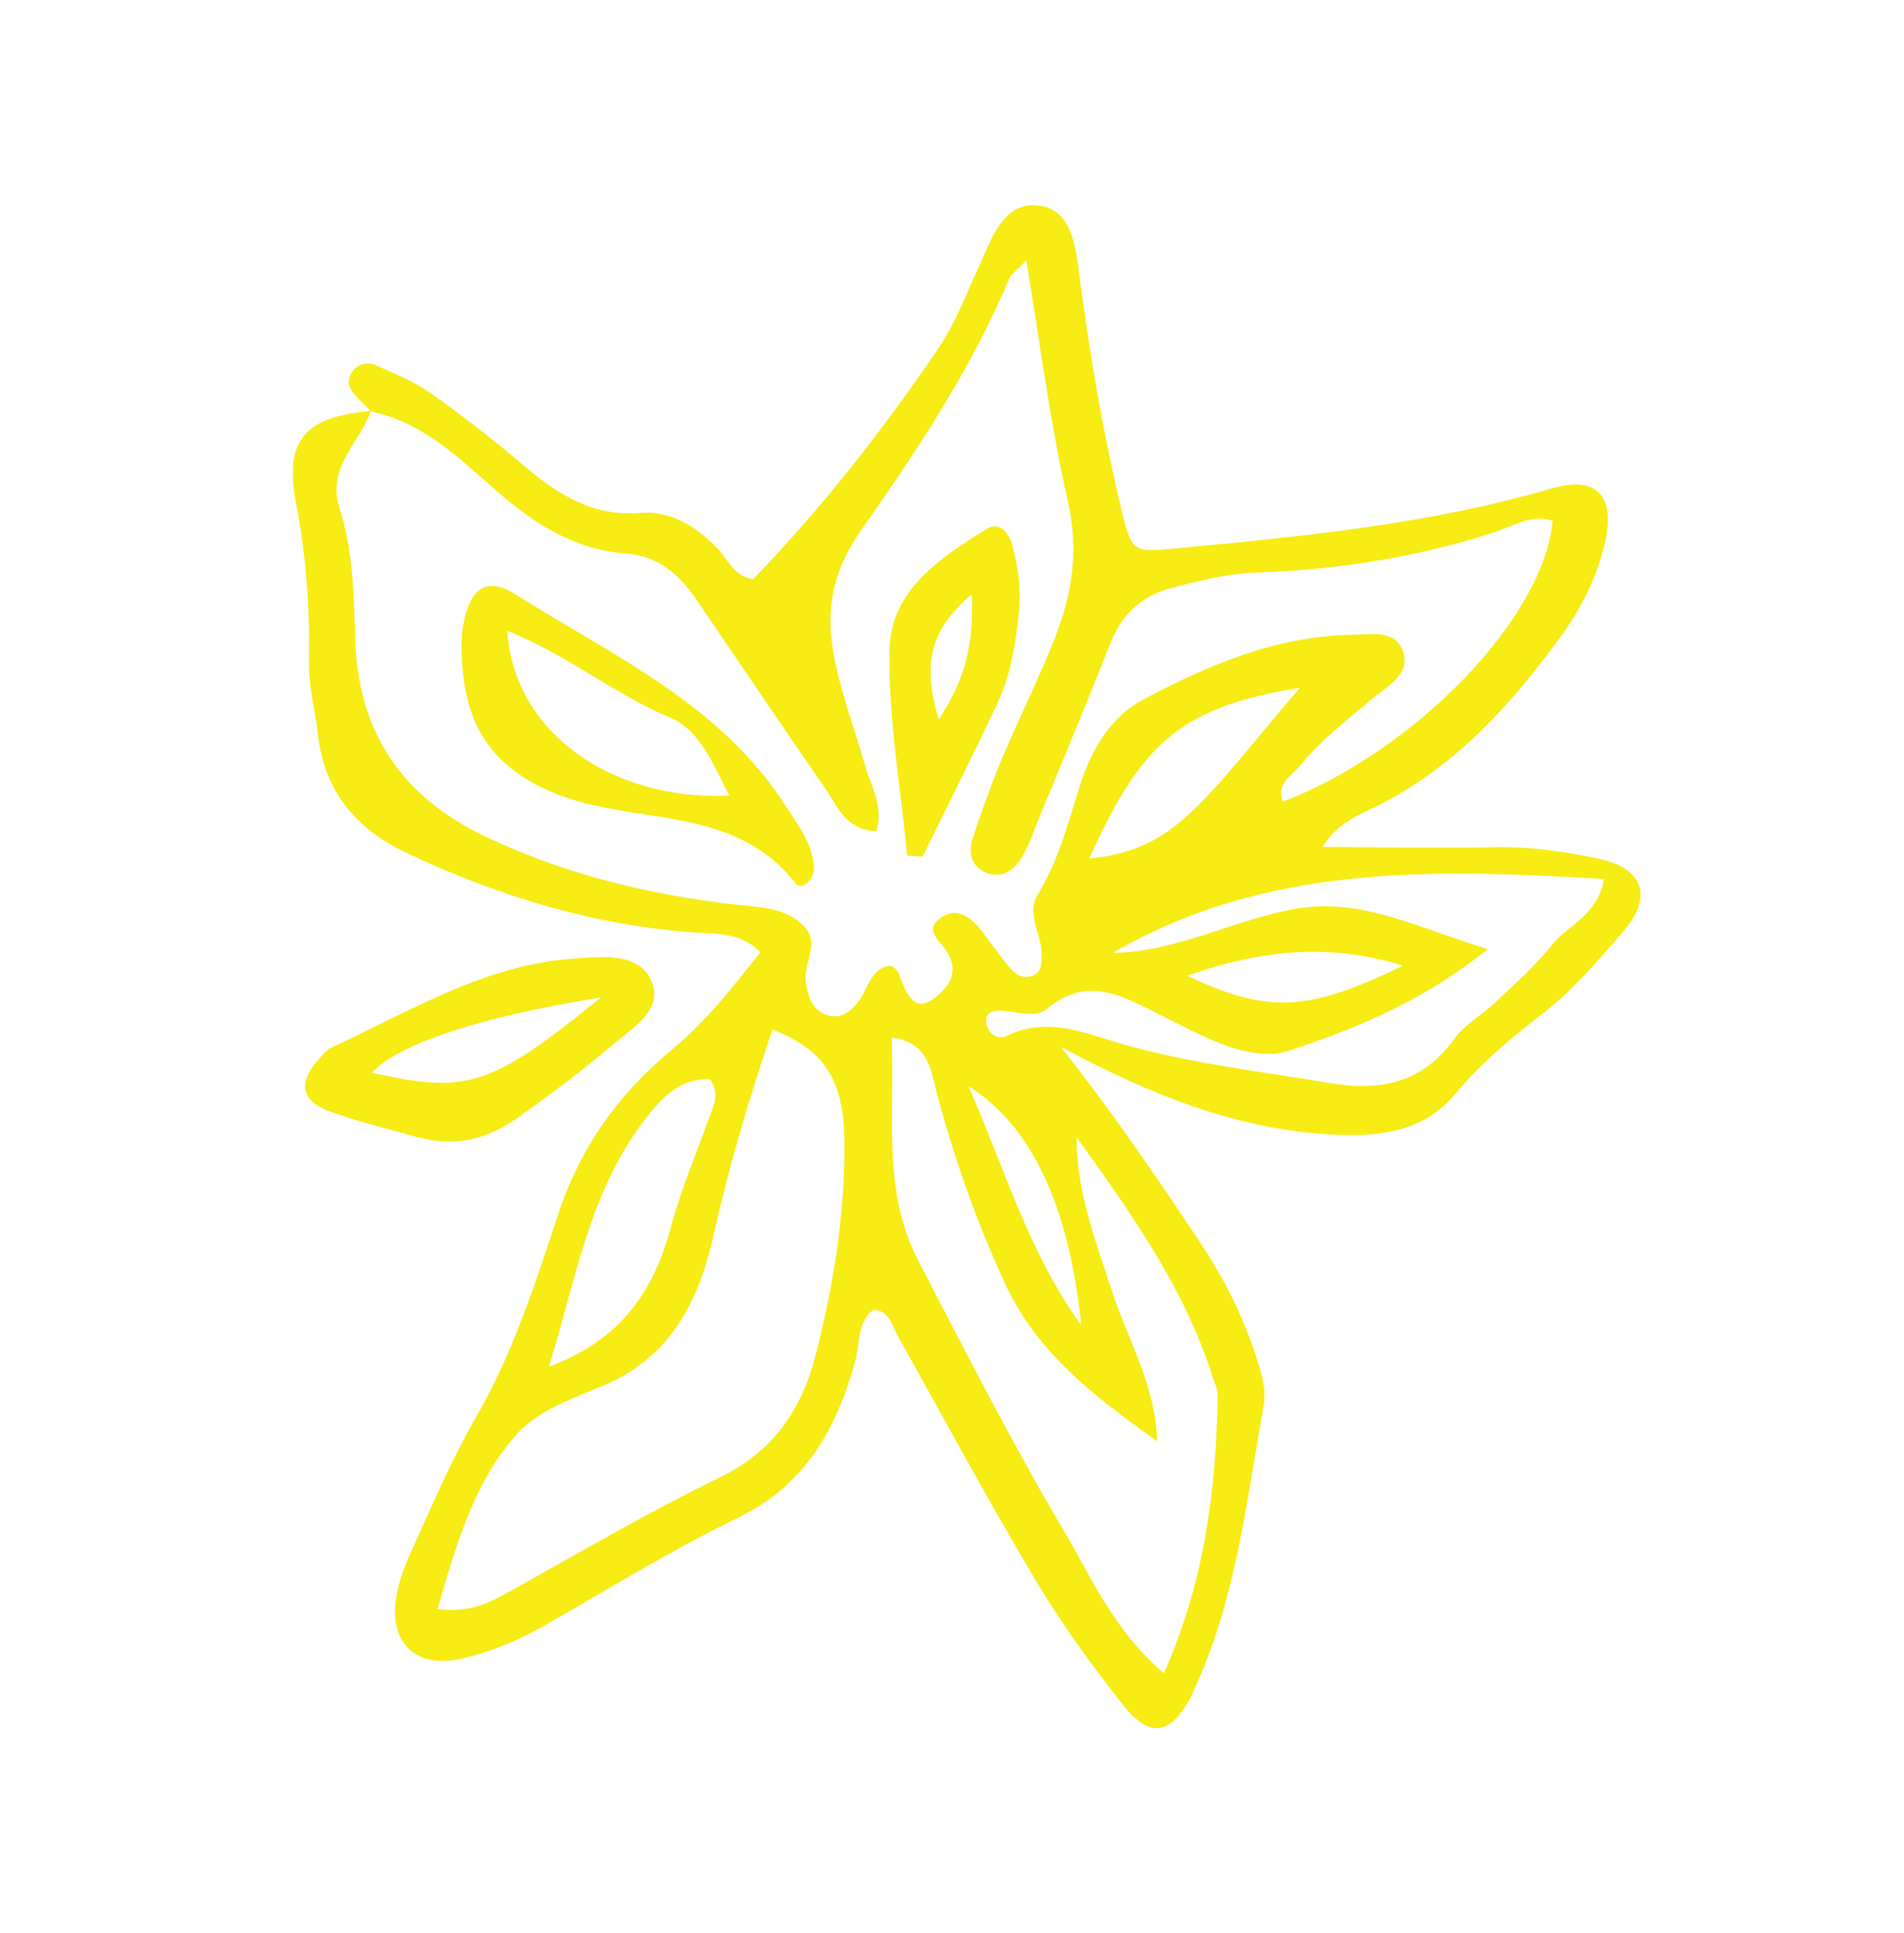 <svg width="65" height="66" viewBox="0 0 65 66" fill="none" xmlns="http://www.w3.org/2000/svg">
<g clip-path="url(#clip0_128_107)">
<path d="M12.646 14.03C12.498 13.881 12.351 13.726 12.203 13.577C11.929 13.302 11.774 12.998 12.055 12.649C12.247 12.412 12.558 12.345 12.824 12.464C13.467 12.753 14.132 13.02 14.701 13.421C15.795 14.193 16.852 15.017 17.872 15.886C19.033 16.873 20.23 17.645 21.857 17.511C22.906 17.422 23.742 17.964 24.466 18.692C24.85 19.07 25.043 19.694 25.715 19.768C28.058 17.341 30.136 14.691 32.035 11.892C32.634 11.009 32.996 10.014 33.44 9.049C33.869 8.114 34.282 6.807 35.539 7.03C36.618 7.215 36.722 8.47 36.855 9.457C37.21 12.122 37.653 14.772 38.282 17.385C38.651 18.929 38.696 18.855 40.285 18.707C44.565 18.306 48.822 17.883 52.984 16.673C54.581 16.212 55.179 16.984 54.758 18.669C54.477 19.776 53.96 20.8 53.295 21.713C51.58 24.074 49.65 26.204 46.982 27.533C46.368 27.837 45.681 28.075 45.149 28.913C47.211 28.921 49.133 28.965 51.047 28.921C52.26 28.899 53.442 29.077 54.61 29.322C56.089 29.641 56.436 30.606 55.446 31.764C54.573 32.774 53.701 33.806 52.629 34.63C51.572 35.446 50.552 36.3 49.68 37.346C48.586 38.668 47.034 38.816 45.43 38.727C42.273 38.549 39.405 37.443 36.212 35.736C38.089 38.111 39.509 40.227 40.928 42.35C41.719 43.53 42.369 44.777 42.82 46.128C43.02 46.737 43.249 47.353 43.138 47.991C42.562 51.183 42.214 54.427 40.876 57.434C40.787 57.627 40.714 57.827 40.61 58.013C39.93 59.223 39.25 59.342 38.355 58.221C37.261 56.84 36.219 55.4 35.317 53.885C33.691 51.154 32.191 48.355 30.638 45.586C30.446 45.237 30.38 44.755 29.818 44.71C29.249 45.141 29.367 45.839 29.204 46.425C28.569 48.756 27.512 50.693 25.176 51.822C22.899 52.928 20.733 54.271 18.53 55.526C17.665 56.016 16.749 56.387 15.788 56.617C14.243 56.981 13.289 56.135 13.519 54.576C13.607 53.96 13.859 53.351 14.125 52.772C14.797 51.295 15.433 49.803 16.246 48.385C17.488 46.239 18.257 43.879 19.026 41.533C19.772 39.239 21.073 37.376 22.914 35.854C24.059 34.911 24.976 33.754 25.959 32.506C25.309 31.846 24.54 31.883 23.808 31.838C20.319 31.608 17.044 30.606 13.903 29.129C12.188 28.32 11.087 27.05 10.857 25.105C10.761 24.267 10.532 23.42 10.547 22.589C10.584 20.741 10.444 18.929 10.096 17.11C9.697 15.01 10.444 14.216 12.661 14.03C12.284 15.121 11.146 15.953 11.589 17.333C12.04 18.759 12.085 20.243 12.121 21.735C12.203 24.92 13.644 27.169 16.586 28.565C19.306 29.856 22.145 30.539 25.102 30.881C25.922 30.977 26.839 30.962 27.467 31.638C27.992 32.202 27.438 32.855 27.504 33.471C27.512 33.538 27.519 33.612 27.534 33.679C27.615 34.117 27.785 34.511 28.236 34.652C28.702 34.793 29.027 34.555 29.308 34.184C29.633 33.754 29.714 33.093 30.35 32.967C30.616 33.019 30.675 33.212 30.749 33.412C31.089 34.362 31.451 34.496 32.08 33.924C32.575 33.471 32.664 32.996 32.287 32.425C32.072 32.106 31.57 31.757 32.065 31.371C32.634 30.925 33.122 31.282 33.499 31.764C33.846 32.202 34.157 32.677 34.526 33.093C34.711 33.301 34.999 33.434 35.288 33.293C35.591 33.145 35.561 32.84 35.561 32.551C35.561 31.868 35.007 31.215 35.45 30.495C36.16 29.337 36.478 28.03 36.892 26.746C37.269 25.573 37.927 24.474 38.991 23.903C41.224 22.708 43.574 21.713 46.169 21.668C46.76 21.661 47.603 21.49 47.876 22.181C48.202 23.005 47.381 23.405 46.864 23.843C45.999 24.571 45.097 25.254 44.38 26.137C44.092 26.494 43.559 26.746 43.796 27.369C48.349 25.61 52.711 21.075 53.006 17.779C52.26 17.534 51.631 17.972 50.988 18.18C48.349 19.033 45.651 19.449 42.894 19.545C41.896 19.582 40.943 19.82 39.989 20.072C38.962 20.347 38.289 20.971 37.897 21.98C37.128 23.955 36.3 25.907 35.495 27.867C35.31 28.32 35.155 28.802 34.911 29.225C34.652 29.678 34.231 30.012 33.684 29.797C33.129 29.582 33.048 29.062 33.225 28.55C33.543 27.614 33.876 26.679 34.26 25.773C34.837 24.408 35.51 23.079 36.042 21.698C36.604 20.236 36.833 18.773 36.463 17.148C35.857 14.49 35.517 11.773 35.036 8.886C34.719 9.227 34.526 9.346 34.453 9.517C33.159 12.597 31.318 15.359 29.419 18.068C28.532 19.323 28.199 20.577 28.413 22.04C28.62 23.45 29.145 24.764 29.529 26.13C29.729 26.828 30.18 27.518 29.914 28.379C28.857 28.327 28.583 27.511 28.169 26.909C26.684 24.764 25.227 22.596 23.756 20.444C23.172 19.59 22.433 18.966 21.361 18.892C19.58 18.766 18.205 17.853 16.897 16.71C15.633 15.604 14.398 14.394 12.646 14.045V14.03ZM26.373 35.149C25.56 37.539 24.88 39.826 24.363 42.157C23.852 44.465 22.862 46.38 20.511 47.338C19.484 47.754 18.316 48.192 17.621 48.979C16.18 50.619 15.573 52.72 14.938 54.932C16.12 55.081 16.823 54.65 17.555 54.242C19.883 52.943 22.197 51.592 24.592 50.426C26.41 49.543 27.371 48.11 27.844 46.262C28.458 43.871 28.849 41.481 28.827 38.972C28.812 37.094 28.302 35.877 26.373 35.149ZM39.738 57.114C41.157 53.908 41.512 50.797 41.571 47.628C41.571 47.427 41.468 47.219 41.401 47.019C40.44 43.961 38.599 41.4 36.751 38.816C36.751 40.687 37.409 42.387 37.971 44.102C38.518 45.772 39.457 47.316 39.501 49.201C37.402 47.702 35.399 46.195 34.305 43.805C33.329 41.682 32.553 39.492 31.961 37.228C31.762 36.456 31.658 35.58 30.439 35.416C30.55 38.074 30.113 40.65 31.34 43.018C32.967 46.15 34.563 49.298 36.36 52.327C37.276 53.878 37.993 55.615 39.73 57.122L39.738 57.114ZM50.803 32.395C48.593 34.169 46.339 35.097 44.025 35.862C43.227 36.121 42.34 35.899 41.541 35.572C40.891 35.305 40.263 34.971 39.634 34.659C38.37 34.028 37.136 33.264 35.739 34.444C35.369 34.756 34.785 34.548 34.29 34.511C34.016 34.488 33.647 34.488 33.669 34.86C33.684 35.253 34.024 35.535 34.401 35.349C35.532 34.8 36.655 35.119 37.698 35.453C40.203 36.263 42.791 36.53 45.363 36.968C47.13 37.265 48.549 36.983 49.65 35.461C50.013 34.964 50.611 34.637 51.07 34.199C51.735 33.568 52.43 32.952 52.999 32.239C53.538 31.564 54.544 31.259 54.758 30.005C48.882 29.663 43.212 29.493 37.993 32.529C40.189 32.499 42.133 31.386 44.254 31.022C46.524 30.636 48.438 31.697 50.803 32.403V32.395ZM24.244 36.842C23.15 36.79 22.5 37.577 21.931 38.334C20.105 40.769 19.654 43.708 18.737 46.655C21.214 45.742 22.315 44.064 22.899 41.904C23.246 40.62 23.771 39.38 24.222 38.126C24.363 37.732 24.577 37.354 24.244 36.849V36.842ZM37.188 29.307C40.115 29.032 41.009 27.429 44.373 23.48C40.418 24.125 38.991 25.261 37.188 29.307ZM33.063 37.079C34.275 39.841 35.118 42.773 36.914 45.237C36.493 41.169 35.221 38.43 33.063 37.079ZM47.891 32.967C45.504 32.224 43.227 32.365 40.529 33.308C43.264 34.6 44.616 34.563 47.891 32.967Z" fill="#F7EC13"/>
<path d="M14.287 38.831C13.275 38.541 12.24 38.304 11.249 37.94C10.266 37.576 10.17 36.96 10.88 36.158C11.02 36.003 11.168 35.825 11.353 35.743C14.029 34.503 16.586 32.922 19.617 32.722C20.556 32.662 21.842 32.491 22.256 33.531C22.64 34.496 21.561 35.119 20.888 35.691C19.868 36.559 18.789 37.361 17.702 38.141C16.682 38.868 15.544 39.18 14.295 38.824L14.287 38.831ZM20.519 34.05C16.387 34.704 13.592 35.646 12.698 36.619C15.95 37.354 16.756 37.101 20.519 34.05Z" fill="#F7EC13"/>
<path d="M15.766 21.646C15.973 20.117 16.535 19.619 17.606 20.295C20.918 22.388 24.599 24.029 26.831 27.525C27.253 28.186 27.741 28.802 27.785 29.611C27.807 30.027 27.371 30.428 27.157 30.153C25.013 27.407 21.576 28.208 18.863 27.05C16.653 26.107 15.662 24.556 15.766 21.639V21.646ZM17.318 21.535C17.525 24.964 20.851 27.347 24.902 27.162C24.355 26.137 23.912 24.927 22.892 24.504C21.007 23.725 19.432 22.388 17.318 21.535Z" fill="#F7EC13"/>
<path d="M30.971 29.218C30.749 26.857 30.313 24.497 30.372 22.143C30.416 20.139 32.117 19.033 33.676 18.061C34.142 17.771 34.46 18.231 34.571 18.654C34.763 19.404 34.867 20.176 34.778 20.956C34.66 22.01 34.504 23.056 34.046 24.021C33.218 25.773 32.346 27.51 31.496 29.247C31.326 29.233 31.148 29.225 30.978 29.21L30.971 29.218ZM32.05 24.556C33.011 23.101 33.24 21.891 33.174 20.288C31.74 21.49 31.474 22.7 32.05 24.556Z" fill="#F7EC13"/>
</g>
<defs>
<clipPath id="clip0_128_107">
<rect width="46" height="52" fill="white" transform="translate(10 7)"/>
</clipPath>
</defs>
</svg>
